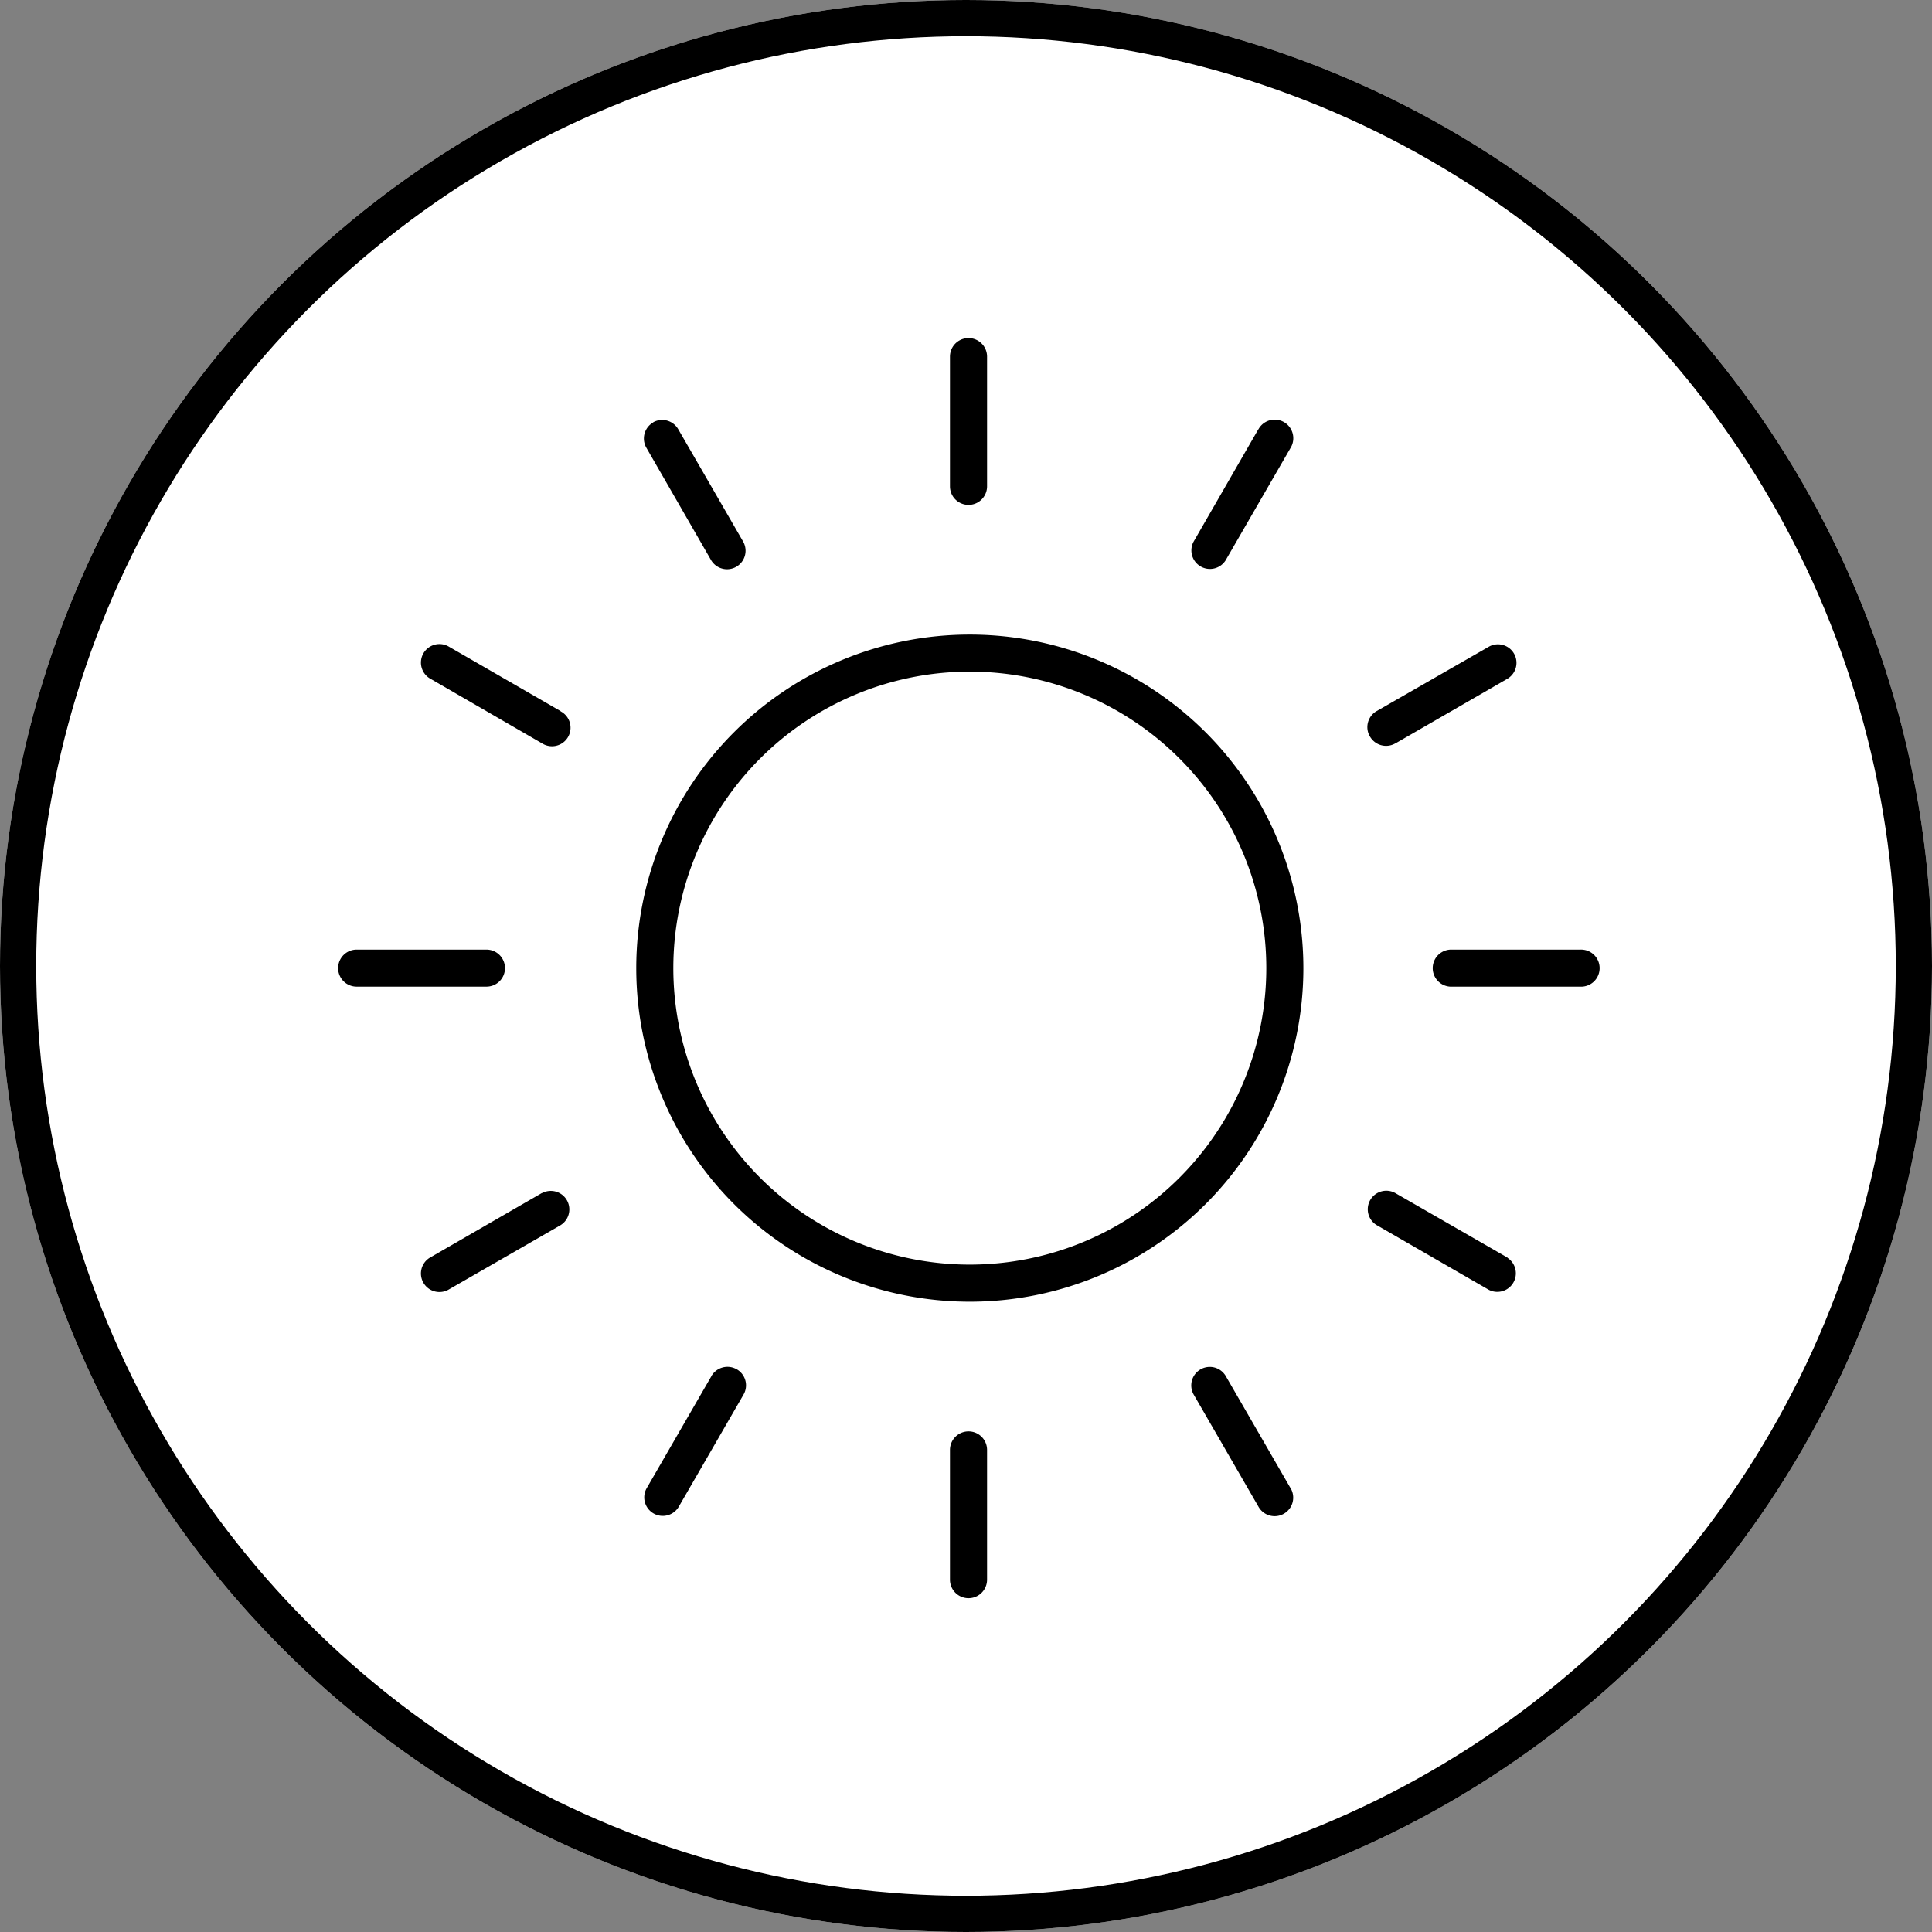 <svg xmlns="http://www.w3.org/2000/svg" width="80" height="80" viewBox="0 0 80 80">
  <rect x="0" y="0" width="80" height="80" fill="#808080" stroke="none"/>
  <g id="Component_3_38" data-name="Component 3 – 38">
    <g id="Ellipse_1" data-name="Ellipse 1" fill="#fff" stroke="#000" stroke-width="1.5">
      <circle cx="40" cy="40" r="40" stroke="none"/>
      <circle cx="40" cy="40" r="39.25" fill="none"/>
    </g>
  </g>
  <g id="Group_580" data-name="Group 580" transform="translate(1408.95 4526.921)">
    <path id="Path_6896" data-name="Path 6896" d="M71.2,458.444a12.277,12.277,0,1,1,12.285-12.276A12.28,12.28,0,0,1,71.2,458.444m0-26.088a13.812,13.812,0,1,0,13.82,13.812A13.816,13.816,0,0,0,71.2,432.356" transform="translate(-1440 -4933)"/>
    <path id="Path_6897" data-name="Path 6897" d="M70.386,420.846v5.371a.768.768,0,0,0,1.536,0v-5.371a.768.768,0,0,0-1.536,0" transform="translate(-1440 -4933)"/>
    <path id="Path_6898" data-name="Path 6898" d="M58.1,423.57a.768.768,0,0,0-.287,1.047l0,0,2.687,4.665a.767.767,0,0,0,1.328-.767l-2.687-4.65a.767.767,0,0,0-1.044-.3" transform="translate(-1440 -4933)"/>
    <path id="Path_6899" data-name="Path 6899" d="M54.263,435.525,49.61,432.84a.767.767,0,0,0-.768,1.327l4.653,2.693a.767.767,0,1,0,.824-1.295l-.056-.032Z" transform="translate(-1440 -4933)"/>
    <path id="Path_6900" data-name="Path 6900" d="M51.96,446.167a.767.767,0,0,0-.768-.767H45.818a.767.767,0,1,0,0,1.534h5.374a.767.767,0,0,0,.768-.767" transform="translate(-1440 -4933)"/>
    <path id="Path_6901" data-name="Path 6901" d="M53.495,455.475l-4.653,2.686a.767.767,0,0,0,.768,1.327l4.653-2.678a.767.767,0,0,0-.768-1.327Z" transform="translate(-1440 -4933)"/>
    <path id="Path_6902" data-name="Path 6902" d="M61.557,462.78a.769.769,0,0,0-1.049.279l0,.005-2.687,4.65a.767.767,0,0,0,1.328.767l2.695-4.665a.767.767,0,0,0-.284-1.036" transform="translate(-1440 -4933)"/>
    <path id="Path_6903" data-name="Path 6903" d="M71.154,465.35a.768.768,0,0,0-.768.767v5.372a.768.768,0,0,0,1.536,0v-5.372a.768.768,0,0,0-.768-.767" transform="translate(-1440 -4933)"/>
    <path id="Path_6904" data-name="Path 6904" d="M81.8,463.048a.767.767,0,0,0-1.328.767l2.687,4.65a.768.768,0,0,0,1.361-.711.631.631,0,0,0-.033-.056Z" transform="translate(-1440 -4933)"/>
    <path id="Path_6905" data-name="Path 6905" d="M93.482,458.16l-4.668-2.686a.768.768,0,0,0-.768,1.329l4.653,2.685a.768.768,0,0,0,.768-1.328Z" transform="translate(-1440 -4933)"/>
    <path id="Path_6906" data-name="Path 6906" d="M96.491,445.4H91.116a.768.768,0,0,0,0,1.535h5.375a.768.768,0,1,0,0-1.535" transform="translate(-1440 -4933)"/>
    <path id="Path_6907" data-name="Path 6907" d="M87.777,436.576a.769.769,0,0,0,1.047.287l.005,0,4.653-2.686a.767.767,0,0,0-.768-1.327l-4.668,2.678a.767.767,0,0,0-.269,1.051" transform="translate(-1440 -4933)"/>
    <path id="Path_6908" data-name="Path 6908" d="M83.155,423.854l-2.687,4.665a.768.768,0,0,0,1.328.768l2.687-4.65a.768.768,0,0,0-1.3-.824c-.011.019-.022.037-.032.056Z" transform="translate(-1440 -4933)"/>
  </g>
</svg>

